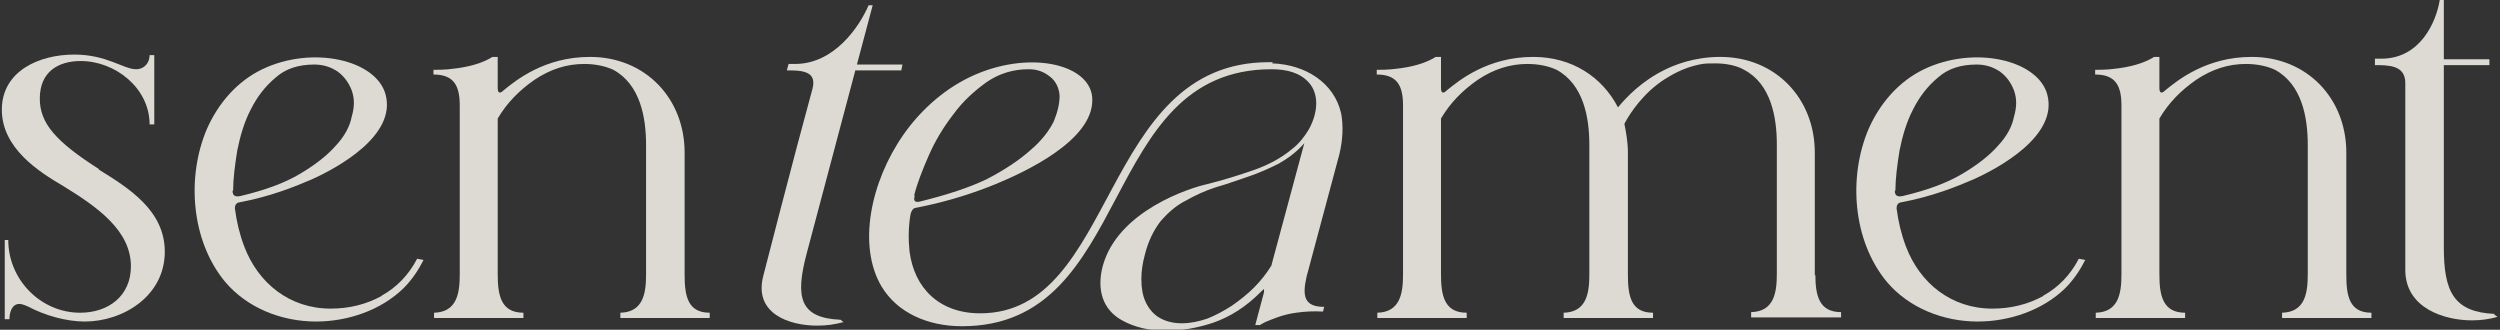 <?xml version="1.0" encoding="UTF-8"?> <svg xmlns="http://www.w3.org/2000/svg" width="1160" height="153" viewBox="0 0 1160 153" fill="none"><rect x="0" y="0" width="1160" height="153" fill="#333333" stroke="none"/><g opacity="0.9" clip-path="url(#clip0_3525_33)"><path d="M45.839 78.406C25.785 65.61 18.467 57.171 18.467 45.737C18.467 33.214 27.14 28.313 37.438 28.313C53.428 28.313 69.417 40.836 69.417 57.715H71.585V25.591H69.417C69.417 29.13 66.978 32.125 63.184 32.125C57.222 32.125 49.633 25.319 34.457 25.319C18.196 25.319 0.852 32.941 0.852 50.909C0.852 68.877 18.196 79.767 29.308 86.301C45.297 96.102 60.745 106.991 60.745 123.598C60.745 137.21 50.446 145.105 37.167 145.105C19.009 145.105 3.833 129.86 3.833 111.347H2.207V148.1H4.375C4.375 145.105 5.459 141.021 8.982 141.021C10.608 141.021 12.505 142.11 12.776 142.11C20.906 146.466 30.934 149.189 39.335 149.189C56.951 149.189 76.463 137.482 76.463 116.792C76.463 97.735 59.932 87.39 45.839 78.678V78.406Z" fill="#EFECE5"></path><path d="M177.278 137.21C169.961 141.294 161.831 143.199 153.429 143.199C134.459 143.199 119.824 131.493 113.32 114.342C111.152 108.625 109.797 102.907 108.984 96.646C108.984 95.285 109.526 94.196 110.881 93.924C125.515 91.201 136.898 86.573 144.486 83.306C156.681 77.861 184.054 62.888 178.904 43.831C174.568 27.769 145.028 20.963 121.721 32.125C109.797 37.842 101.124 48.187 95.975 59.893C86.49 82.217 88.658 111.619 104.377 130.676C114.675 142.927 130.665 149.189 146.654 149.189C161.289 149.189 176.736 144.016 187.306 133.671C191.642 129.315 194.623 124.415 196.52 120.603L193.539 120.059C189.745 127.409 184.053 133.399 177.007 137.21H177.278ZM108.171 88.479C108.171 83.034 108.984 76.772 110.068 69.966C111.423 63.16 113.32 56.626 116.301 50.909C119.282 44.92 123.076 40.02 127.954 35.936C132.562 31.852 138.524 29.947 145.841 29.947C149.906 29.947 153.429 31.036 156.681 33.214C159.663 35.392 161.831 38.386 163.186 41.925C164.541 45.737 164.541 49.548 163.186 54.176C162.373 58.532 159.934 63.16 155.868 67.516C152.074 71.872 146.654 76.228 139.337 80.584C132.02 84.939 123.076 88.206 111.694 90.929C109.255 91.473 107.9 90.929 107.9 88.479H108.171Z" fill="#EFECE5"></path><path d="M317.663 127.681V70.783C317.663 45.737 299.506 26.407 273.76 26.407C252.621 26.407 239.341 37.297 233.65 41.925C232.024 43.559 230.94 43.286 230.94 40.836V26.407H228.501C224.978 28.585 220.1 30.491 212.782 31.58C208.446 32.125 206.82 32.397 201.129 32.397V34.575C210.614 34.575 213.324 39.747 213.324 49.004V127.409C213.324 136.121 211.969 144.833 201.4 145.105V147.555H242.864V145.105C232.566 145.105 230.94 137.21 230.94 127.409V54.993C235.276 47.642 240.967 41.925 248.014 37.025C255.331 32.125 262.919 29.674 271.05 29.674C276.47 29.674 281.077 30.763 284.6 32.397C297.067 39.203 299.777 54.448 299.777 67.244V127.409C299.777 136.121 298.422 144.833 287.852 145.105V147.555H329.317V145.105C319.018 145.105 317.663 137.21 317.663 127.409V127.681Z" fill="#EFECE5"></path><path d="M396.796 32.669H418.206L418.748 29.947H397.609L404.927 2.45H403.03C398.693 12.523 387.04 29.674 368.882 29.674H365.901L365.088 32.669H366.714C374.845 32.669 378.639 34.575 377.013 41.109C368.34 72.689 354.248 127.682 354.248 127.682C349.37 145.649 366.443 151.094 379.181 151.094C383.517 151.094 387.311 150.55 391.376 149.461L390.021 148.372C371.05 147.555 368.882 138.027 374.303 117.609L396.796 32.941V32.669Z" fill="#EFECE5"></path><path d="M590.57 28.858H588.673C510.351 28.858 518.482 145.377 454.794 145.377C435.824 145.377 424.17 133.671 422.002 116.52C421.46 111.075 421.46 105.085 422.544 99.096C423.086 97.463 423.899 96.374 425.254 96.374C440.702 93.379 453.168 89.023 461.841 85.484C475.12 80.039 507.099 65.338 506.828 46.281C506.828 30.219 479.185 23.141 452.626 34.575C439.347 40.292 427.693 50.365 419.292 62.343C403.844 84.395 397.882 114.069 408.994 132.854C416.311 145.105 430.403 151.367 446.393 151.367C526.612 151.367 509.267 32.125 590.028 32.125C597.075 32.125 603.308 33.758 607.373 38.386C611.98 43.559 611.709 51.998 607.373 59.893C605.476 63.16 602.766 66.699 599.514 69.15C594.635 73.233 588.673 76.5 581.627 78.95C574.581 81.4 567.534 83.578 559.946 85.484C552.358 87.118 518.753 97.735 511.706 123.326C508.725 134.488 511.706 143.744 520.65 148.644C532.303 155.178 548.293 154.633 562.927 149.733C570.787 147.011 578.104 142.383 584.879 135.577C585.963 134.488 586.234 134.215 586.505 134.215C586.505 134.215 586.505 134.76 586.505 135.577L582.44 150.822H584.608C584.608 150.822 585.963 150.005 587.047 149.461C590.299 148.1 595.178 145.922 601.411 145.105C605.205 144.561 609.27 144.288 613.877 144.561L614.419 142.383C605.205 142.383 604.121 137.482 606.289 128.226L621.465 71.6C623.092 64.794 623.363 58.26 622.279 52.543C619.026 38.386 605.747 29.947 590.299 29.402L590.57 28.858ZM424.17 90.657C425.525 85.212 427.964 78.95 430.945 72.144C433.926 65.338 437.721 59.077 442.328 53.087C446.664 47.098 452.084 42.197 457.775 38.114C463.738 34.03 470.242 32.125 477.288 32.125C481.624 32.125 484.605 33.486 487.316 35.664C489.755 37.569 491.381 40.564 491.652 44.376C491.652 47.915 490.839 51.726 488.942 56.354C486.773 60.71 483.25 65.338 478.101 69.694C473.223 74.05 466.448 78.678 458.046 83.034C449.645 87.118 439.347 90.384 427.422 93.379C424.712 94.196 423.628 93.379 424.441 90.929L424.17 90.657ZM590.028 123.053C587.86 126.593 585.15 130.132 581.898 133.399C578.646 136.665 575.123 139.388 571.6 141.838C567.805 144.288 564.282 146.194 560.217 147.827C556.152 149.189 552.358 150.005 548.293 150.005C543.957 150.005 540.433 148.916 537.723 147.283C535.013 145.649 532.845 142.927 531.49 139.932C530.135 136.938 529.593 133.399 529.593 129.587C529.593 125.776 530.135 122.237 531.219 118.153C532.845 111.619 535.555 106.447 538.536 102.635C542.06 98.552 545.854 95.285 550.19 93.107C554.526 90.657 559.133 88.479 564.282 86.845C569.161 85.484 574.31 83.578 579.188 81.945C584.066 80.311 588.944 78.133 593.28 75.956C597.617 73.505 601.682 70.511 605.205 66.427L590.028 122.781V123.053Z" fill="#EFECE5"></path><path d="M842.066 127.954V70.783C842.066 45.737 823.908 26.407 798.163 26.407C785.967 26.407 776.753 30.219 772.417 32.397C761.847 37.569 754.801 44.92 750.736 49.82C743.418 35.664 729.326 26.407 711.439 26.407C690.3 26.407 677.021 37.297 671.33 41.925C669.704 43.559 668.62 43.286 668.62 40.836V26.407H666.181C662.657 28.585 657.779 30.491 650.462 31.58C646.126 32.125 644.5 32.397 638.809 32.397V34.575C648.294 34.575 651.004 39.747 651.004 49.004V127.409C651.004 136.121 649.649 144.833 639.08 145.105V147.555H680.544V145.105C670.246 145.105 668.62 137.21 668.62 127.409V54.993C672.956 47.642 678.647 41.925 685.693 37.025C693.011 32.125 700.599 29.674 708.729 29.674C714.149 29.674 718.757 30.763 722.28 32.397C734.746 39.203 737.456 54.448 737.456 67.244V127.409C737.456 136.121 736.101 144.833 725.532 145.105V147.555H766.996V145.105C756.698 145.105 755.343 137.21 755.343 127.409V70.511C755.343 66.155 754.53 61.527 753.717 57.443C756.427 52.27 762.66 43.014 772.417 36.753C775.127 35.119 780.547 31.58 788.406 29.947C790.845 29.402 793.013 29.402 795.723 29.402C801.144 29.402 806.022 30.491 809.274 32.397C821.74 38.931 824.45 54.448 824.45 66.972V127.137C824.45 135.849 823.095 144.561 812.526 144.833V147.283H854.262V144.833C843.963 144.833 842.337 136.938 842.337 127.409L842.066 127.954Z" fill="#EFECE5"></path><path d="M948.304 137.21C940.986 141.294 932.856 143.199 924.455 143.199C905.484 143.199 890.849 131.493 884.345 114.342C882.177 108.625 880.822 102.907 880.009 96.646C880.009 95.285 880.551 94.196 881.906 93.924C896.541 91.201 907.923 86.573 915.511 83.306C927.707 77.861 955.079 62.888 949.93 43.831C945.594 27.769 916.053 20.963 892.747 32.125C880.822 37.842 872.15 48.187 867.001 59.893C857.515 82.217 859.683 111.619 875.402 130.676C885.7 142.927 901.69 149.189 917.68 149.189C932.314 149.189 947.762 144.016 958.331 133.671C962.667 129.315 965.648 124.415 967.545 120.603L964.564 120.059C960.77 127.409 955.079 133.399 948.033 137.21H948.304ZM879.467 88.479C879.467 83.034 880.28 76.772 881.364 69.966C882.719 63.16 884.616 56.626 887.597 50.909C890.579 44.92 894.373 40.02 899.251 35.936C903.858 31.852 909.82 29.947 917.138 29.947C921.203 29.947 924.726 31.036 927.978 33.214C930.959 35.392 933.127 38.386 934.482 41.925C935.837 45.737 935.837 49.548 934.482 54.176C933.669 58.532 931.23 63.16 927.165 67.516C923.371 71.872 917.951 76.228 910.633 80.584C903.316 84.939 894.373 88.206 882.99 90.929C880.551 91.473 879.196 90.929 879.196 88.479H879.467Z" fill="#EFECE5"></path><path d="M1088.69 127.681V70.783C1088.69 45.737 1070.53 26.407 1044.78 26.407C1023.64 26.407 1010.36 37.297 1004.67 41.925C1003.05 43.559 1001.96 43.286 1001.96 40.836V26.407H999.524C996.001 28.585 991.123 30.491 983.806 31.58C979.47 32.125 977.844 32.397 972.152 32.397V34.575C981.638 34.575 984.348 39.747 984.348 49.004V127.409C984.348 136.121 982.993 144.833 972.423 145.105V147.555H1013.89V145.105C1003.59 145.105 1001.96 137.21 1001.96 127.409V54.993C1006.3 47.642 1011.99 41.925 1019.04 37.025C1026.35 32.125 1033.94 29.674 1042.07 29.674C1047.49 29.674 1052.1 30.763 1055.62 32.397C1068.09 39.203 1070.8 54.448 1070.8 67.244V127.409C1070.8 136.121 1069.44 144.833 1058.88 145.105V147.555H1100.34V145.105C1090.04 145.105 1088.69 137.21 1088.69 127.409V127.681Z" fill="#EFECE5"></path><path d="M1157.52 145.649C1138.55 144.833 1133.94 135.304 1133.94 114.886V30.219H1155.08V27.496H1133.94V0H1132.05C1130.42 10.073 1123.1 27.224 1104.95 27.224H1101.96V30.219H1103.59C1111.72 30.219 1116.06 32.125 1116.06 38.658C1116.06 70.238 1116.06 125.231 1116.06 125.231C1116.06 143.199 1134.49 148.644 1146.95 148.644C1151.29 148.644 1155.08 148.1 1158.88 147.011L1157.25 145.922L1157.52 145.649Z" fill="#EFECE5"></path></g><defs><clipPath id="clip0_3525_33"><rect width="1160" height="153" fill="white"></rect></clipPath></defs></svg> 